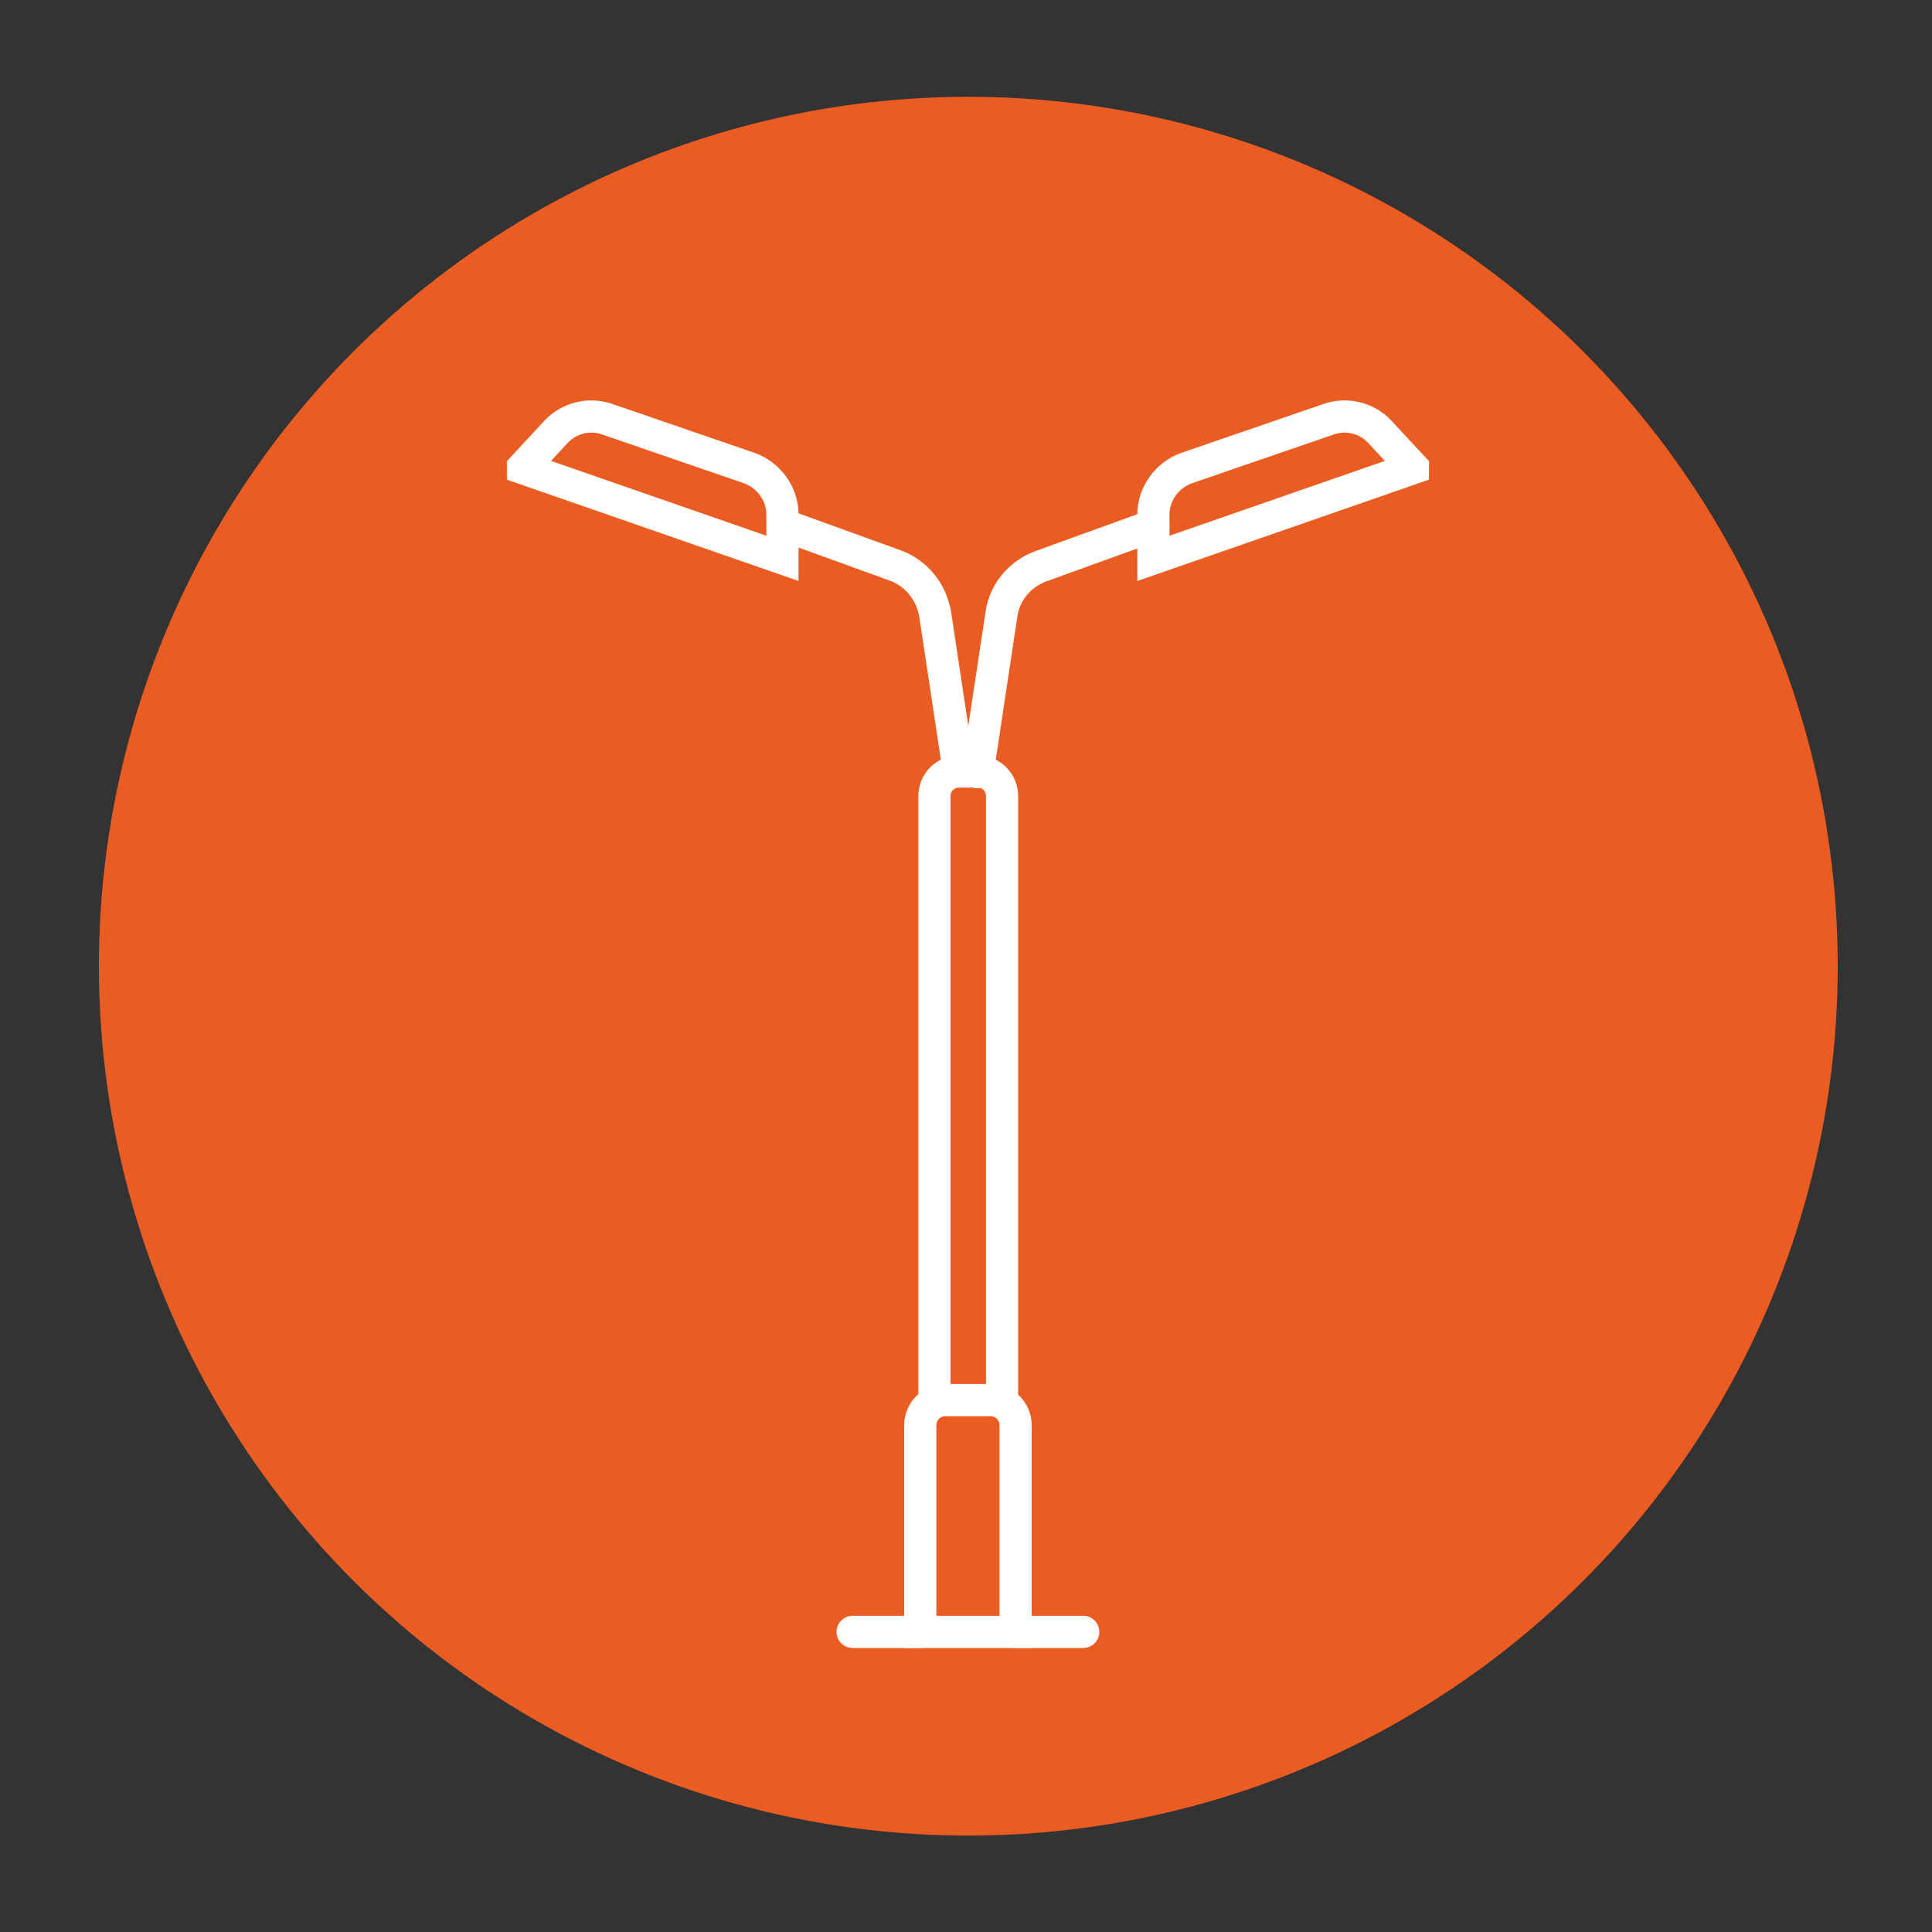<?xml version="1.0" encoding="UTF-8"?>
<svg xmlns="http://www.w3.org/2000/svg" version="1.1" viewBox="0 0 300 300">
  <rect x="0" y="0" width="300" height="300" fill="#333333" stroke="none"/>
  <!-- Generator: Adobe Illustrator 29.3.1, SVG Export Plug-In . SVG Version: 2.1.0 Build 151)  -->
  <defs>
    <style>
      .st0 {
        stroke-miterlimit: 10;
      }

      .st0, .st1, .st2, .st3, .st4 {
        stroke: #fff;
      }

      .st0, .st1, .st3 {
        stroke-width: 5px;
      }

      .st0, .st2, .st3, .st4 {
        fill: none;
      }

      .st1 {
        fill: #fff;
      }

      .st1, .st2, .st3, .st4 {
        stroke-linecap: round;
        stroke-linejoin: round;
      }

      .st2 {
        stroke-width: 2px;
      }

      .st4 {
        stroke-width: 4px;
      }

      .st5 {
        display: none;
      }

      .st6 {
        fill: #eb5c23;
      }
    </style>
  </defs>
  <g id="bg">
    <circle class="st6" cx="150.3" cy="150.1" r="135" transform="translate(-9.8 10.5) rotate(-3.9)"/>
  </g>
  <g id="Lager_1">
    <g>
      <path class="st0" d="M157.7,253.4h-14.8v-32.1c0-2.1,1.7-3.9,3.9-3.9h7c2.1,0,3.9,1.7,3.9,3.9v32.1Z"/>
      <line class="st1" x1="157.7" y1="253.4" x2="168.2" y2="253.4"/>
      <line class="st1" x1="142.9" y1="253.4" x2="132.4" y2="253.4"/>
      <path class="st0" d="M145.1,217.8v-94.2c0-2.1,1.7-3.8,3.8-3.8h2.9c2.1,0,3.8,1.7,3.8,3.8v94.2"/>
      <path class="st3" d="M151.8,119.9l3.7-24.5c.5-3.5,2.9-6.3,6.2-7.5l17.4-6.3"/>
      <path class="st3" d="M121.6,81.5l17.4,6.3c3.3,1.2,5.6,4.1,6.2,7.5l3.7,24.5"/>
      <path class="st0" d="M219.4,72.7l-40.3,14v-6.8c0-3.2,2.1-6.1,5.1-7.2l22.1-7.6c2.8-1,6-.2,8,2l5.1,5.5Z"/>
      <path class="st0" d="M81.2,72.7l40.3,14v-6.8c0-3.2-2.1-6.1-5.1-7.2l-22.1-7.6c-2.8-1-6-.2-8,2l-5.1,5.5Z"/>
    </g>
  </g>
  <g id="Lager_2" class="st5">
    <g>
      <g>
        <polygon class="st3" points="194.1 69.2 213.2 144.9 140.4 144.9 159.6 69.2 194.1 69.2"/>
        <line class="st3" x1="186.5" y1="144.9" x2="186.5" y2="163.8"/>
        <line class="st3" x1="167.1" y1="144.9" x2="167.1" y2="163.8"/>
        <path class="st3" d="M202.8,163.8c0,14.3-11.6,26-26,26s-26-11.6-26-26h51.9Z"/>
        <path class="st3" d="M184.5,188.6v9.3c0,3.2-2.6,5.9-5.9,5.9h-3.5c-3.2,0-5.9-2.6-5.9-5.9v-9.3"/>
        <path class="st3" d="M176.8,203.8v1.8c0,12.2-9.8,22-22,22h-.5c-12.2,0-22-9.8-22-22v-19.1c0-8.7-7-15.7-15.7-15.7h-6.6"/>
        <path class="st3" d="M88.6,145.4h14c4,0,7.3,3.3,7.3,7.3v40.9c0,4-3.3,7.3-7.3,7.3h-14"/>
      </g>
      <line class="st3" x1="88.6" y1="69.2" x2="88.6" y2="230.5"/>
    </g>
  </g>
  <g id="Lager_5" class="st5">
    <g>
      <polyline class="st3" points="138.1 117 132.9 117 132.9 92 141.8 69.2 158.2 69.2 167.2 92 167.2 117 162 117"/>
      <polyline class="st3" points="160.1 124.6 167.2 124.6 167.2 137.2"/>
      <polyline class="st3" points="132.9 137.2 132.9 124.6 139.9 124.6"/>
      <line class="st3" x1="153.5" y1="140.1" x2="153.5" y2="129.6"/>
      <line class="st3" x1="146.6" y1="140.1" x2="146.6" y2="129.6"/>
      <line class="st3" x1="150" y1="106.1" x2="150" y2="93.1"/>
      <line class="st3" x1="150" y1="77.8" x2="150" y2="69.2"/>
      <path class="st3" d="M150,77.8l3.1,3.3c1.2,1.3,1.9,3.1,1.8,5,0,1.8-.9,3.5-2.3,4.8l-2.6,2.3-2.6-2.3c-1.4-1.2-2.2-2.9-2.3-4.8,0-1.8.6-3.6,1.8-5l3.1-3.3Z"/>
      <path class="st3" d="M150,143.6c0,.2,0,.4,0,.7l.7,3.2c.4,1.8,2.2,3,4,2.6l18.6-4c1.8-.4,3-2.2,2.6-4l-.7-3.2c-.4-1.8-2.2-3-4-2.6l-18.6,4c-.9.2-1.6.7-2.1,1.5-.3.5-.5,1.2-.5,1.8,0-.6-.2-1.3-.5-1.8-.5-.7-1.2-1.3-2.1-1.5l-18.6-4c-1.8-.4-3.6.8-4,2.6l-.7,3.2c-.4,1.8.8,3.6,2.6,4l18.6,4c1.8.4,3.6-.8,4-2.6l.7-3.2c0-.2,0-.4,0-.7Z"/>
      <path class="st3" d="M173.4,146.1l4.9,18.9c3.3,12.6,4.9,25.6,4.9,38.6v17.9c0,4.9-4,9-9,9s-8.8-3.9-8.8-8.8v-25.8c0-7.4-1-14.8-3-22l-6.7-24.1"/>
      <path class="st3" d="M126.7,146.1l-4.9,18.9c-3.3,12.6-4.9,25.6-4.9,38.6v17.9c0,4.9,4,9,9,9s8.8-3.9,8.8-8.8v-25.8c0-7.4,1-14.8,3-22l6.7-24.1"/>
      <path class="st3" d="M150,130.1c6.6,0,12-5.4,12-12s-5.4-12-12-12-12,5.4-12,12,5.4,12,12,12Z"/>
    </g>
  </g>
  <g id="Lager_4" class="st5">
    <g>
      <polygon class="st3" points="219.9 148.9 231 188.7 188.6 188.7 199.8 148.9 219.9 148.9"/>
      <polygon class="st3" points="80.8 148.9 69.6 188.7 112 188.7 100.9 148.9 80.8 148.9"/>
      <line class="st3" x1="213.9" y1="188.7" x2="213.9" y2="197.6"/>
      <line class="st3" x1="86.7" y1="188.7" x2="86.7" y2="197.6"/>
      <line class="st3" x1="205.7" y1="188.7" x2="205.7" y2="197.6"/>
      <line class="st3" x1="94.9" y1="188.7" x2="94.9" y2="197.6"/>
      <path class="st3" d="M166.5,190.7c0,8.9-7.2,16.2-16.2,16.2s-16.2-7.2-16.2-16.2h32.4Z"/>
      <path class="st3" d="M220.8,197.6c0,6.1-4.9,11-11,11s-11-4.9-11-11h21.9Z"/>
      <path class="st3" d="M79.8,197.6c0,6.1,4.9,11,11,11s11-4.9,11-11h-21.9Z"/>
      <path class="st3" d="M209.8,208.6v.5c0,8.7-7,15.7-15.7,15.7h-.4c-8.7,0-15.7-7-15.7-15.7v-22.4c0-4.5-3.7-8.2-8.2-8.2h-.2c-4.5,0-8.2,3.7-8.2,8.2v4.1"/>
      <path class="st3" d="M90.8,208.6v.5c0,8.7,7,15.7,15.7,15.7h.4c8.7,0,15.7-7,15.7-15.7v-22.4c0-4.5,3.7-8.2,8.2-8.2h.2c4.5,0,8.2,3.7,8.2,8.2v4.1"/>
      <polyline class="st3" points="158.3 190.7 150.3 113.9 142.3 190.7"/>
      <path class="st3" d="M155.6,108.6c0-2.9-2.4-5.3-5.3-5.3s-5.3,2.4-5.3,5.3,2.4,5.3,5.3,5.3,5.3-2.4,5.3-5.3Z"/>
      <path class="st3" d="M155.6,212.2c0-2.9-2.4-5.3-5.3-5.3s-5.3,2.4-5.3,5.3,2.4,5.3,5.3,5.3,5.3-2.4,5.3-5.3Z"/>
      <line class="st3" x1="69.6" y1="76.6" x2="231" y2="76.6"/>
      <line class="st3" x1="150.3" y1="103.3" x2="150.3" y2="76.6"/>
    </g>
  </g>
  <g id="Lager_3" class="st5">
    <g>
      <g>
        <rect class="st4" x="169.8" y="137.2" width="19.1" height="21.5"/>
        <line class="st2" x1="179.4" y1="137.2" x2="179.4" y2="158.7"/>
        <line class="st2" x1="169.8" y1="148" x2="188.9" y2="148"/>
      </g>
      <g>
        <rect class="st4" x="199" y="172.2" width="19.1" height="21.5"/>
        <line class="st2" x1="208.5" y1="172.2" x2="208.5" y2="193.6"/>
        <line class="st2" x1="199" y1="182.9" x2="218" y2="182.9"/>
      </g>
      <g>
        <rect class="st4" x="140.7" y="172.2" width="19.1" height="21.5"/>
        <line class="st2" x1="150.2" y1="172.2" x2="150.2" y2="193.6"/>
        <line class="st2" x1="159.8" y1="182.9" x2="140.7" y2="182.9"/>
      </g>
      <polyline class="st4" points="169.8 214.1 169.8 172.2 188.9 172.2 188.9 214.1"/>
      <polyline class="st3" points="121.8 168.2 179.4 116.5 236.9 168.2"/>
      <polyline class="st3" points="132 159 132 215.7 132 223.1 226.7 223.1 226.7 215.7 226.7 159"/>
      <line class="st2" x1="226.7" y1="215.1" x2="132" y2="215.1"/>
      <polyline class="st4" points="205.4 139.9 205.4 121.6 216.2 121.6 216.2 149.5"/>
      <g>
        <line class="st4" x1="144.3" y1="148" x2="144.3" y2="108.6"/>
        <polyline class="st4" points="138.5 108.4 138.5 113.2 150.2 113.2 150.2 108.4"/>
        <polyline class="st4" points="134.6 120 134.6 124.1 154.2 124.1 154.2 120"/>
      </g>
      <rect class="st4" x="81.3" y="83.1" width="7.2" height="140"/>
      <polyline class="st4" points="95.2 76.6 95.2 83.1 88.4 83.1 88.4 76.6"/>
      <polyline class="st4" points="74.4 76.6 74.4 83.1 81.3 83.1 81.3 76.6"/>
      <polyline class="st4" points="88.4 96.7 100.3 96.7 100.3 90.6"/>
      <polyline class="st4" points="81.3 96.7 69.3 96.7 69.3 90.6"/>
      <polyline class="st4" points="88.4 113.2 104.8 113.2 104.8 107.4"/>
      <polyline class="st4" points="81.3 113.2 64.9 113.2 64.9 107.4"/>
      <path class="st2" d="M104.8,113.2v8.6c0,3.6,2.9,6.5,6.5,6.5h19.1c2.3,0,4.2-1.9,4.2-4.2"/>
      <path class="st2" d="M64.9,113.2l13.2,14.8c6.2,6.9,15,10.8,24.2,10.8h21.4c7,0,13.9-2.3,19.5-6.5l10.9-8.2"/>
      <line class="st2" x1="175.7" y1="191.1" x2="175.7" y2="196"/>
    </g>
  </g>
</svg>